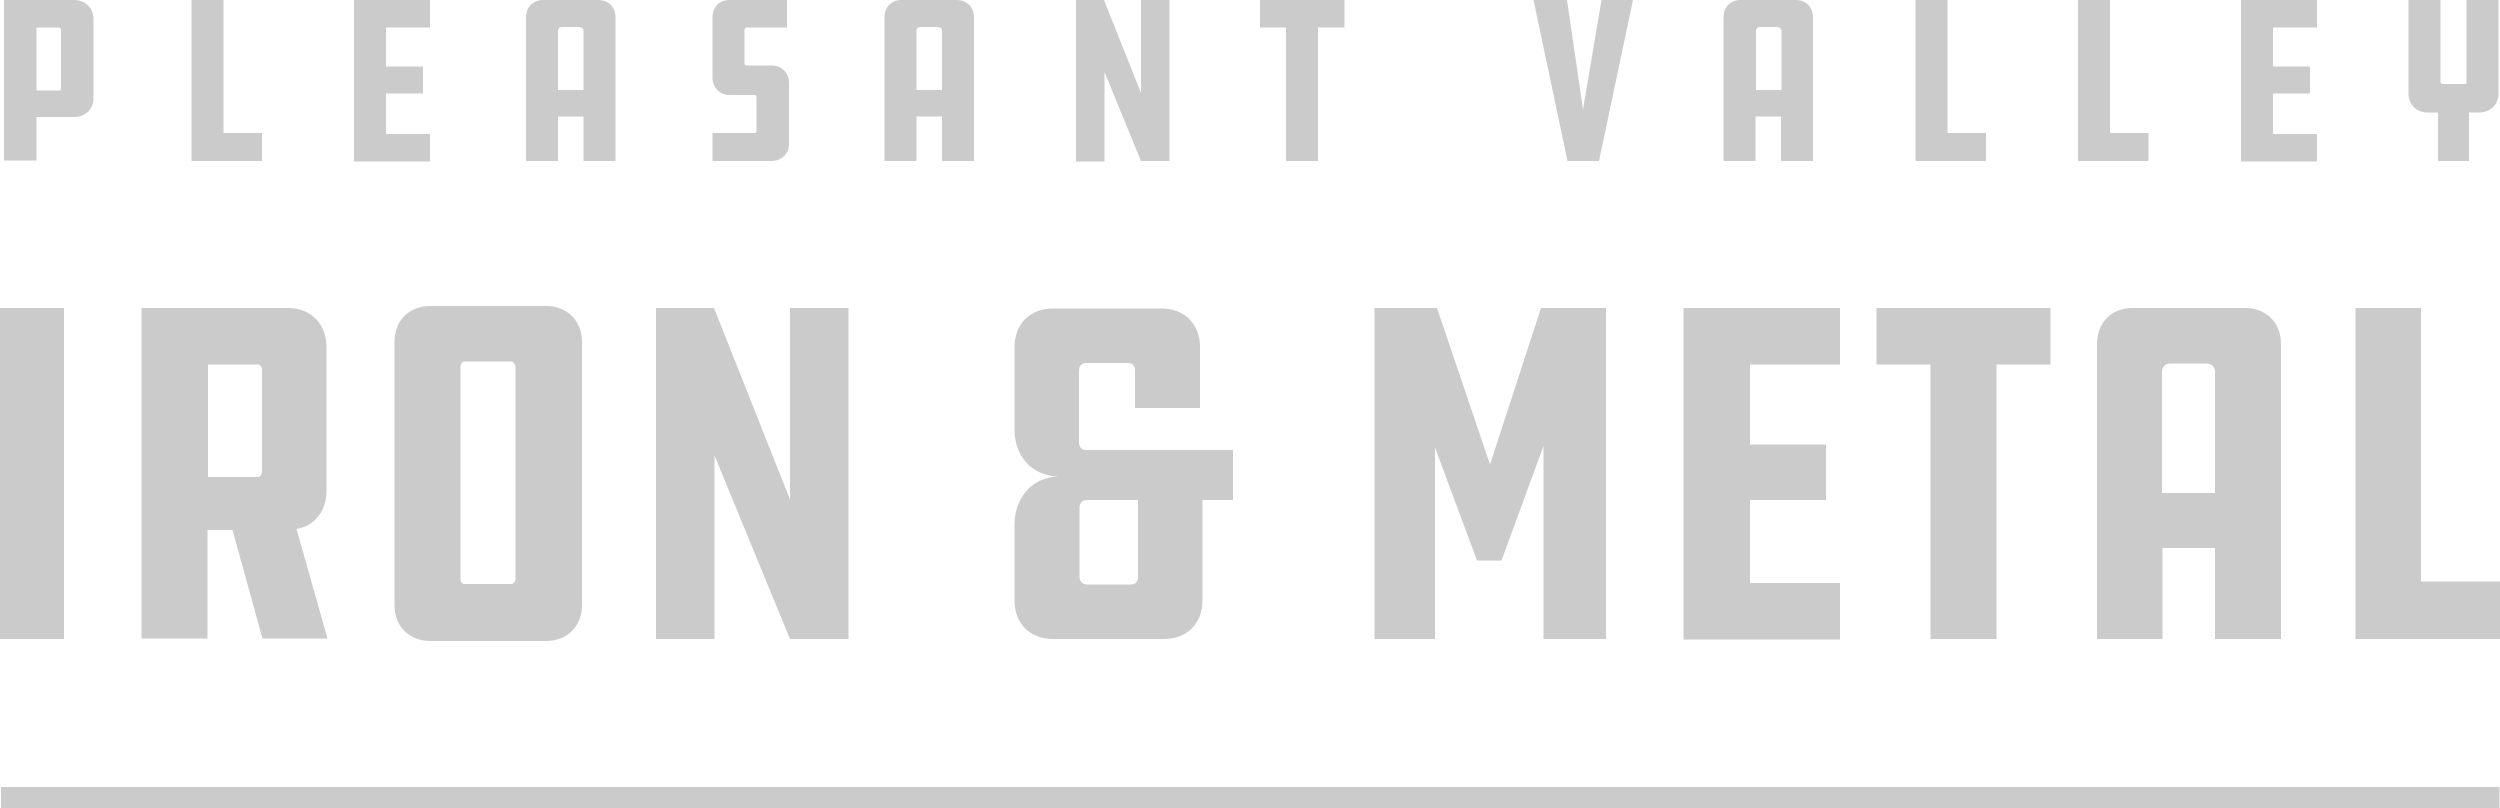 <?xml version="1.0" encoding="utf-8"?>
<!-- Generator: Adobe Illustrator 21.1.0, SVG Export Plug-In . SVG Version: 6.00 Build 0)  -->
<svg version="1.1" id="Layer_1" xmlns="http://www.w3.org/2000/svg" xmlns:xlink="http://www.w3.org/1999/xlink" x="0px" y="0px"
	 width="500px" height="161.7px" viewBox="0 0 500 161.7" style="enable-background:new 0 0 500 161.7;" xml:space="preserve">
<style type="text/css">
	.st0{fill:#CBCBCB;}
</style>
<g>
	<g>
		<path class="st0" d="M12.8,127.8H0V61.6h12.8V127.8z"/>
		<path class="st0" d="M57.6,61.6c4.6,0,7.7,3.2,7.7,7.8v28.8c0,4-2.4,7-6,7.6l6.2,21.9h-13l-6-21.7h-5v21.7H28.3V61.6H57.6z
			 M52.4,73.9c0-0.5-0.4-1-0.8-1h-10v22.5h10c0.4,0,0.8-0.5,0.8-0.9V73.9z"/>
		<path class="st0" d="M109.2,61.2c4.2,0,7.2,2.9,7.2,7.2v52.6c0,4.2-2.9,7.2-7.2,7.2H86.1c-4.3,0-7.2-2.9-7.2-7.2V68.4
			c0-4.2,2.8-7.2,7.2-7.2H109.2z M103.1,73.4c0-0.6-0.5-1.1-0.8-1.1h-9.5c-0.5,0-0.7,0.7-0.7,1.1v42.5c0,0.4,0.3,0.9,0.7,0.9h9.5
			c0.3,0,0.8-0.4,0.8-0.9V73.4z"/>
		<path class="st0" d="M142.9,91.1v36.7h-11.7V61.6h11.6L158,99.9V61.6h11.7v66.2H158L142.9,91.1z"/>
		<path class="st0" d="M202.9,69.4c0-4.6,3.1-7.7,7.7-7.7h21.7c4.6,0,7.7,3.1,7.7,7.7v12.2h-13v-7.5c0-1-0.5-1.5-1.5-1.5h-8.2
			c-0.9,0-1.5,0.5-1.5,1.5v14.4c0,1,0.6,1.5,1.5,1.5h29.3v10h-6.1v20.1c0,4.6-3.1,7.7-7.7,7.7h-22.2c-4.6,0-7.7-3.1-7.7-7.7V105
			c0-5.3,3.3-9.5,8.7-9.7c-5.4-0.2-8.7-4.2-8.7-9.4V69.4z M215.9,115.4c0,0.9,0.6,1.5,1.5,1.5h8.7c1,0,1.5-0.6,1.5-1.5V100h-10.2
			c-0.9,0-1.5,0.6-1.5,1.5V115.4z"/>
		<path class="st0" d="M287,89.5v38.3h-12.1V61.6h12.5L298,92.9l10.2-31.3h13v66.2h-12.5V89.2l-8.4,22.9h-4.9L287,89.5z"/>
		<path class="st0" d="M336.8,61.6H368v11.3h-18v16h15.2V100H350v16.6h18v11.3h-31.3V61.6z"/>
		<path class="st0" d="M410.1,61.6v11.3h-10.8v54.9h-13.2V72.9h-10.8V61.6H410.1z"/>
		<path class="st0" d="M456.2,127.8H443v-18.2h-10.5v18.2h-13.1v-59c0-4.2,2.8-7.2,7.1-7.2H449c4.2,0,7.2,2.9,7.2,7.2V127.8z
			 M443,98.6V74.3c0-1-0.8-1.6-1.8-1.6h-7.1c-1,0-1.7,0.7-1.7,1.6v24.3H443z"/>
		<path class="st0" d="M471.1,61.6h13.1v54.7H500v11.5h-28.9V61.6z"/>
	</g>
	<g>
		<path class="st0" d="M14.8,0c2.2,0,3.9,1.6,3.9,3.8v15.8c0,2.2-1.6,3.8-3.9,3.8H7.3v8.7H0.8V0H14.8z M11.8,18.1
			c0.2,0,0.4-0.2,0.4-0.4V6c0-0.2-0.2-0.5-0.4-0.5H7.3v12.6H11.8z"/>
		<path class="st0" d="M38.3,0h6.4v26.6h7.7v5.6H38.3V0z"/>
		<path class="st0" d="M70.8,0h15.2v5.5h-8.8v7.8h7.4v5.4h-7.4v8.1h8.8v5.5H70.8V0z"/>
		<path class="st0" d="M123.1,32.2h-6.4v-8.9h-5.1v8.9h-6.4V3.5c0-2.1,1.4-3.5,3.4-3.5h11c2.1,0,3.5,1.4,3.5,3.5V32.2z M116.7,18
			V6.2c0-0.5-0.4-0.8-0.9-0.8h-3.4c-0.5,0-0.8,0.3-0.8,0.8V18H116.7z"/>
		<path class="st0" d="M142.5,26.6h8.4c0.3,0,0.4-0.2,0.4-0.4v-6.8c0-0.2-0.1-0.4-0.4-0.4h-5c-2,0-3.4-1.5-3.4-3.5v-12
			c0-2.1,1.4-3.5,3.4-3.5h11.5v5.5h-8.1c-0.2,0-0.4,0.2-0.4,0.5v6.7c0,0.2,0.2,0.4,0.4,0.4h5c2,0,3.5,1.4,3.5,3.5v12.1
			c0,2.1-1.5,3.5-3.5,3.5h-11.8V26.6z"/>
		<path class="st0" d="M194.8,32.2h-6.4v-8.9h-5.1v8.9h-6.4V3.5c0-2.1,1.4-3.5,3.4-3.5h11c2.1,0,3.5,1.4,3.5,3.5V32.2z M188.4,18
			V6.2c0-0.5-0.4-0.8-0.9-0.8h-3.4c-0.5,0-0.8,0.3-0.8,0.8V18H188.4z"/>
		<path class="st0" d="M220.9,14.4v17.9h-5.7V0h5.6l7.4,18.6V0h5.7v32.2h-5.7L220.9,14.4z"/>
		<path class="st0" d="M268.9,0v5.5h-5.3v26.7h-6.4V5.5H252V0H268.9z"/>
		<path class="st0" d="M326.6,0l-6.8,32.2h-6.3L306.7,0h6.7l3.2,21.9L320.3,0H326.6z"/>
		<path class="st0" d="M362.6,32.2h-6.4v-8.9h-5.1v8.9h-6.4V3.5c0-2.1,1.4-3.5,3.4-3.5h11c2.1,0,3.5,1.4,3.5,3.5V32.2z M356.3,18
			V6.2c0-0.5-0.4-0.8-0.9-0.8H352c-0.5,0-0.8,0.3-0.8,0.8V18H356.3z"/>
		<path class="st0" d="M383.1,0h6.4v26.6h7.7v5.6h-14.1V0z"/>
		<path class="st0" d="M415.6,0h6.4v26.6h7.7v5.6h-14.1V0z"/>
		<path class="st0" d="M448.2,0h15.2v5.5h-8.8v7.8h7.4v5.4h-7.4v8.1h8.8v5.5h-15.2V0z"/>
		<path class="st0" d="M487.6,32.2v-9.7h-2.1c-2.2,0-3.8-1.6-3.8-3.8V0h6.4v16.3c0,0.2,0.2,0.5,0.4,0.5h4.6c0.2,0,0.2-0.2,0.2-0.5V0
			h6.4v18.7c0,2.2-1.6,3.8-3.9,3.8h-2v9.7H487.6z"/>
	</g>
	<rect x="0.2" y="157.4" class="st0" width="499.7" height="4.3"/>
</g>
</svg>
